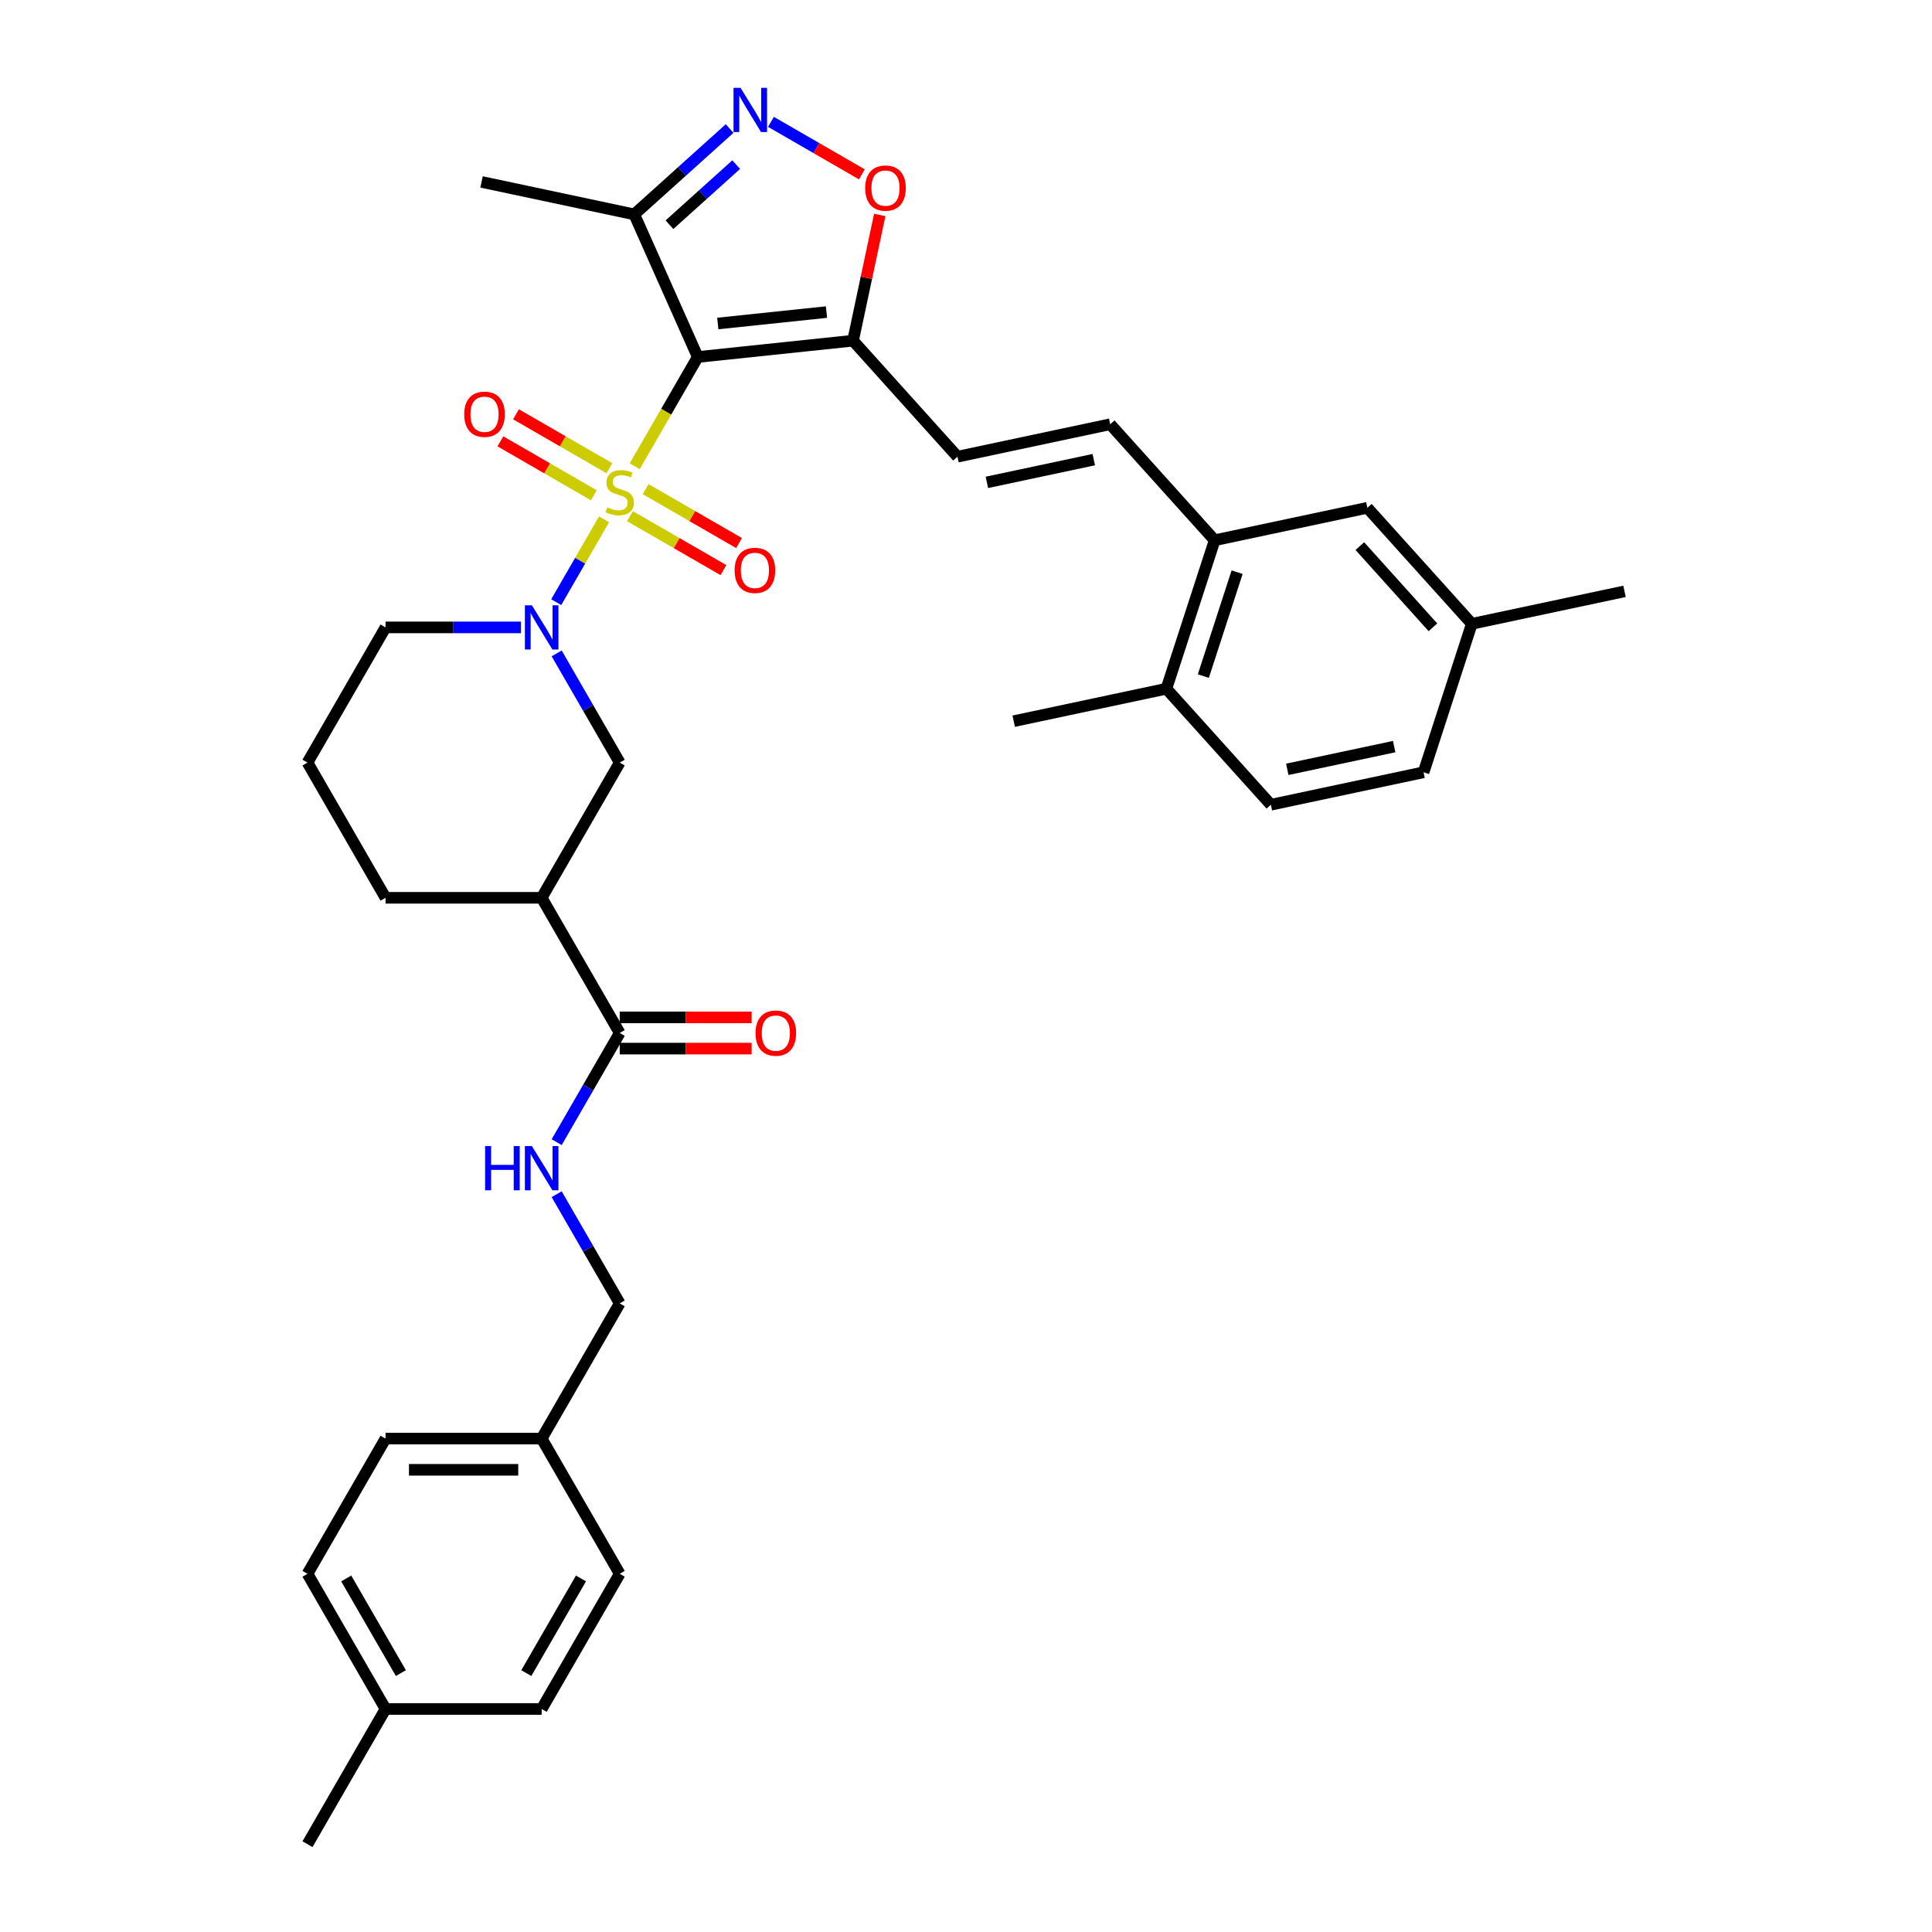 <?xml version='1.0' encoding='iso-8859-1'?>
<svg version='1.1' baseProfile='full'
              xmlns='http://www.w3.org/2000/svg'
                      xmlns:rdkit='http://www.rdkit.org/xml'
                      xmlns:xlink='http://www.w3.org/1999/xlink'
                  xml:space='preserve'
width='1000px' height='1000px' viewBox='0 0 1000 1000'>
<!-- END OF HEADER -->
<rect style='opacity:1.0;fill:#FFFFFF;stroke:none' width='1000' height='1000' x='0' y='0'> </rect>
<path class='bond-0' d='M 328.516,241.332 L 344.84,213.057' style='fill:none;fill-rule:evenodd;stroke:#CCCC00;stroke-width:6px;stroke-linecap:butt;stroke-linejoin:miter;stroke-opacity:1' />
<path class='bond-0' d='M 344.84,213.057 L 361.164,184.783' style='fill:none;fill-rule:evenodd;stroke:#000000;stroke-width:6px;stroke-linecap:butt;stroke-linejoin:miter;stroke-opacity:1' />
<path class='bond-1' d='M 312.654,268.805 L 300.276,290.244' style='fill:none;fill-rule:evenodd;stroke:#CCCC00;stroke-width:6px;stroke-linecap:butt;stroke-linejoin:miter;stroke-opacity:1' />
<path class='bond-1' d='M 300.276,290.244 L 287.898,311.683' style='fill:none;fill-rule:evenodd;stroke:#0000FF;stroke-width:6px;stroke-linecap:butt;stroke-linejoin:miter;stroke-opacity:1' />
<path class='bond-11' d='M 315.445,242.361 L 291.262,228.399' style='fill:none;fill-rule:evenodd;stroke:#CCCC00;stroke-width:6px;stroke-linecap:butt;stroke-linejoin:miter;stroke-opacity:1' />
<path class='bond-11' d='M 291.262,228.399 L 267.078,214.437' style='fill:none;fill-rule:evenodd;stroke:#FF0000;stroke-width:6px;stroke-linecap:butt;stroke-linejoin:miter;stroke-opacity:1' />
<path class='bond-11' d='M 307.365,256.357 L 283.181,242.395' style='fill:none;fill-rule:evenodd;stroke:#CCCC00;stroke-width:6px;stroke-linecap:butt;stroke-linejoin:miter;stroke-opacity:1' />
<path class='bond-11' d='M 283.181,242.395 L 258.998,228.432' style='fill:none;fill-rule:evenodd;stroke:#FF0000;stroke-width:6px;stroke-linecap:butt;stroke-linejoin:miter;stroke-opacity:1' />
<path class='bond-12' d='M 326.079,267.162 L 350.262,281.124' style='fill:none;fill-rule:evenodd;stroke:#CCCC00;stroke-width:6px;stroke-linecap:butt;stroke-linejoin:miter;stroke-opacity:1' />
<path class='bond-12' d='M 350.262,281.124 L 374.446,295.086' style='fill:none;fill-rule:evenodd;stroke:#FF0000;stroke-width:6px;stroke-linecap:butt;stroke-linejoin:miter;stroke-opacity:1' />
<path class='bond-12' d='M 334.159,253.166 L 358.343,267.128' style='fill:none;fill-rule:evenodd;stroke:#CCCC00;stroke-width:6px;stroke-linecap:butt;stroke-linejoin:miter;stroke-opacity:1' />
<path class='bond-12' d='M 358.343,267.128 L 382.526,281.091' style='fill:none;fill-rule:evenodd;stroke:#FF0000;stroke-width:6px;stroke-linecap:butt;stroke-linejoin:miter;stroke-opacity:1' />
<path class='bond-2' d='M 361.164,184.783 L 441.526,176.337' style='fill:none;fill-rule:evenodd;stroke:#000000;stroke-width:6px;stroke-linecap:butt;stroke-linejoin:miter;stroke-opacity:1' />
<path class='bond-2' d='M 371.529,167.444 L 427.782,161.531' style='fill:none;fill-rule:evenodd;stroke:#000000;stroke-width:6px;stroke-linecap:butt;stroke-linejoin:miter;stroke-opacity:1' />
<path class='bond-4' d='M 361.164,184.783 L 328.298,110.965' style='fill:none;fill-rule:evenodd;stroke:#000000;stroke-width:6px;stroke-linecap:butt;stroke-linejoin:miter;stroke-opacity:1' />
<path class='bond-8' d='M 288.132,338.202 L 304.447,366.46' style='fill:none;fill-rule:evenodd;stroke:#0000FF;stroke-width:6px;stroke-linecap:butt;stroke-linejoin:miter;stroke-opacity:1' />
<path class='bond-8' d='M 304.447,366.46 L 320.762,394.718' style='fill:none;fill-rule:evenodd;stroke:#000000;stroke-width:6px;stroke-linecap:butt;stroke-linejoin:miter;stroke-opacity:1' />
<path class='bond-20' d='M 269.662,324.74 L 234.609,324.74' style='fill:none;fill-rule:evenodd;stroke:#0000FF;stroke-width:6px;stroke-linecap:butt;stroke-linejoin:miter;stroke-opacity:1' />
<path class='bond-20' d='M 234.609,324.74 L 199.556,324.74' style='fill:none;fill-rule:evenodd;stroke:#000000;stroke-width:6px;stroke-linecap:butt;stroke-linejoin:miter;stroke-opacity:1' />
<path class='bond-5' d='M 441.526,176.337 L 448.443,143.791' style='fill:none;fill-rule:evenodd;stroke:#000000;stroke-width:6px;stroke-linecap:butt;stroke-linejoin:miter;stroke-opacity:1' />
<path class='bond-5' d='M 448.443,143.791 L 455.361,111.245' style='fill:none;fill-rule:evenodd;stroke:#FF0000;stroke-width:6px;stroke-linecap:butt;stroke-linejoin:miter;stroke-opacity:1' />
<path class='bond-9' d='M 441.526,176.337 L 495.594,236.386' style='fill:none;fill-rule:evenodd;stroke:#000000;stroke-width:6px;stroke-linecap:butt;stroke-linejoin:miter;stroke-opacity:1' />
<path class='bond-3' d='M 377.649,66.529 L 352.974,88.747' style='fill:none;fill-rule:evenodd;stroke:#0000FF;stroke-width:6px;stroke-linecap:butt;stroke-linejoin:miter;stroke-opacity:1' />
<path class='bond-3' d='M 352.974,88.747 L 328.298,110.965' style='fill:none;fill-rule:evenodd;stroke:#000000;stroke-width:6px;stroke-linecap:butt;stroke-linejoin:miter;stroke-opacity:1' />
<path class='bond-3' d='M 381.06,85.204 L 363.787,100.757' style='fill:none;fill-rule:evenodd;stroke:#0000FF;stroke-width:6px;stroke-linecap:butt;stroke-linejoin:miter;stroke-opacity:1' />
<path class='bond-3' d='M 363.787,100.757 L 346.514,116.309' style='fill:none;fill-rule:evenodd;stroke:#000000;stroke-width:6px;stroke-linecap:butt;stroke-linejoin:miter;stroke-opacity:1' />
<path class='bond-35' d='M 399.046,63.073 L 422.578,76.659' style='fill:none;fill-rule:evenodd;stroke:#0000FF;stroke-width:6px;stroke-linecap:butt;stroke-linejoin:miter;stroke-opacity:1' />
<path class='bond-35' d='M 422.578,76.659 L 446.11,90.246' style='fill:none;fill-rule:evenodd;stroke:#FF0000;stroke-width:6px;stroke-linecap:butt;stroke-linejoin:miter;stroke-opacity:1' />
<path class='bond-30' d='M 328.298,110.965 L 249.26,94.165' style='fill:none;fill-rule:evenodd;stroke:#000000;stroke-width:6px;stroke-linecap:butt;stroke-linejoin:miter;stroke-opacity:1' />
<path class='bond-6' d='M 280.36,464.697 L 320.762,394.718' style='fill:none;fill-rule:evenodd;stroke:#000000;stroke-width:6px;stroke-linecap:butt;stroke-linejoin:miter;stroke-opacity:1' />
<path class='bond-7' d='M 280.36,464.697 L 320.762,534.675' style='fill:none;fill-rule:evenodd;stroke:#000000;stroke-width:6px;stroke-linecap:butt;stroke-linejoin:miter;stroke-opacity:1' />
<path class='bond-36' d='M 280.36,464.697 L 199.556,464.697' style='fill:none;fill-rule:evenodd;stroke:#000000;stroke-width:6px;stroke-linecap:butt;stroke-linejoin:miter;stroke-opacity:1' />
<path class='bond-14' d='M 320.762,534.675 L 304.447,562.933' style='fill:none;fill-rule:evenodd;stroke:#000000;stroke-width:6px;stroke-linecap:butt;stroke-linejoin:miter;stroke-opacity:1' />
<path class='bond-14' d='M 304.447,562.933 L 288.132,591.192' style='fill:none;fill-rule:evenodd;stroke:#0000FF;stroke-width:6px;stroke-linecap:butt;stroke-linejoin:miter;stroke-opacity:1' />
<path class='bond-16' d='M 320.762,542.755 L 354.902,542.755' style='fill:none;fill-rule:evenodd;stroke:#000000;stroke-width:6px;stroke-linecap:butt;stroke-linejoin:miter;stroke-opacity:1' />
<path class='bond-16' d='M 354.902,542.755 L 389.042,542.755' style='fill:none;fill-rule:evenodd;stroke:#FF0000;stroke-width:6px;stroke-linecap:butt;stroke-linejoin:miter;stroke-opacity:1' />
<path class='bond-16' d='M 320.762,526.595 L 354.902,526.595' style='fill:none;fill-rule:evenodd;stroke:#000000;stroke-width:6px;stroke-linecap:butt;stroke-linejoin:miter;stroke-opacity:1' />
<path class='bond-16' d='M 354.902,526.595 L 389.042,526.595' style='fill:none;fill-rule:evenodd;stroke:#FF0000;stroke-width:6px;stroke-linecap:butt;stroke-linejoin:miter;stroke-opacity:1' />
<path class='bond-10' d='M 495.594,236.386 L 574.632,219.586' style='fill:none;fill-rule:evenodd;stroke:#000000;stroke-width:6px;stroke-linecap:butt;stroke-linejoin:miter;stroke-opacity:1' />
<path class='bond-10' d='M 510.81,249.674 L 566.137,237.913' style='fill:none;fill-rule:evenodd;stroke:#000000;stroke-width:6px;stroke-linecap:butt;stroke-linejoin:miter;stroke-opacity:1' />
<path class='bond-13' d='M 574.632,219.586 L 628.701,279.635' style='fill:none;fill-rule:evenodd;stroke:#000000;stroke-width:6px;stroke-linecap:butt;stroke-linejoin:miter;stroke-opacity:1' />
<path class='bond-15' d='M 628.701,279.635 L 603.731,356.484' style='fill:none;fill-rule:evenodd;stroke:#000000;stroke-width:6px;stroke-linecap:butt;stroke-linejoin:miter;stroke-opacity:1' />
<path class='bond-15' d='M 640.325,296.156 L 622.846,349.951' style='fill:none;fill-rule:evenodd;stroke:#000000;stroke-width:6px;stroke-linecap:butt;stroke-linejoin:miter;stroke-opacity:1' />
<path class='bond-17' d='M 628.701,279.635 L 707.739,262.835' style='fill:none;fill-rule:evenodd;stroke:#000000;stroke-width:6px;stroke-linecap:butt;stroke-linejoin:miter;stroke-opacity:1' />
<path class='bond-19' d='M 288.132,618.115 L 304.447,646.374' style='fill:none;fill-rule:evenodd;stroke:#0000FF;stroke-width:6px;stroke-linecap:butt;stroke-linejoin:miter;stroke-opacity:1' />
<path class='bond-19' d='M 304.447,646.374 L 320.762,674.632' style='fill:none;fill-rule:evenodd;stroke:#000000;stroke-width:6px;stroke-linecap:butt;stroke-linejoin:miter;stroke-opacity:1' />
<path class='bond-18' d='M 603.731,356.484 L 657.8,416.533' style='fill:none;fill-rule:evenodd;stroke:#000000;stroke-width:6px;stroke-linecap:butt;stroke-linejoin:miter;stroke-opacity:1' />
<path class='bond-32' d='M 603.731,356.484 L 524.693,373.284' style='fill:none;fill-rule:evenodd;stroke:#000000;stroke-width:6px;stroke-linecap:butt;stroke-linejoin:miter;stroke-opacity:1' />
<path class='bond-21' d='M 707.739,262.835 L 761.808,322.884' style='fill:none;fill-rule:evenodd;stroke:#000000;stroke-width:6px;stroke-linecap:butt;stroke-linejoin:miter;stroke-opacity:1' />
<path class='bond-21' d='M 703.84,282.656 L 741.688,324.69' style='fill:none;fill-rule:evenodd;stroke:#000000;stroke-width:6px;stroke-linecap:butt;stroke-linejoin:miter;stroke-opacity:1' />
<path class='bond-37' d='M 657.8,416.533 L 736.838,399.733' style='fill:none;fill-rule:evenodd;stroke:#000000;stroke-width:6px;stroke-linecap:butt;stroke-linejoin:miter;stroke-opacity:1' />
<path class='bond-37' d='M 666.295,398.206 L 721.622,386.446' style='fill:none;fill-rule:evenodd;stroke:#000000;stroke-width:6px;stroke-linecap:butt;stroke-linejoin:miter;stroke-opacity:1' />
<path class='bond-22' d='M 320.762,674.632 L 280.36,744.61' style='fill:none;fill-rule:evenodd;stroke:#000000;stroke-width:6px;stroke-linecap:butt;stroke-linejoin:miter;stroke-opacity:1' />
<path class='bond-31' d='M 199.556,324.74 L 159.154,394.718' style='fill:none;fill-rule:evenodd;stroke:#000000;stroke-width:6px;stroke-linecap:butt;stroke-linejoin:miter;stroke-opacity:1' />
<path class='bond-23' d='M 761.808,322.884 L 736.838,399.733' style='fill:none;fill-rule:evenodd;stroke:#000000;stroke-width:6px;stroke-linecap:butt;stroke-linejoin:miter;stroke-opacity:1' />
<path class='bond-33' d='M 761.808,322.884 L 840.846,306.084' style='fill:none;fill-rule:evenodd;stroke:#000000;stroke-width:6px;stroke-linecap:butt;stroke-linejoin:miter;stroke-opacity:1' />
<path class='bond-26' d='M 280.36,744.61 L 320.762,814.589' style='fill:none;fill-rule:evenodd;stroke:#000000;stroke-width:6px;stroke-linecap:butt;stroke-linejoin:miter;stroke-opacity:1' />
<path class='bond-27' d='M 280.36,744.61 L 199.556,744.61' style='fill:none;fill-rule:evenodd;stroke:#000000;stroke-width:6px;stroke-linecap:butt;stroke-linejoin:miter;stroke-opacity:1' />
<path class='bond-27' d='M 268.239,760.771 L 211.677,760.771' style='fill:none;fill-rule:evenodd;stroke:#000000;stroke-width:6px;stroke-linecap:butt;stroke-linejoin:miter;stroke-opacity:1' />
<path class='bond-24' d='M 199.556,884.567 L 159.154,814.589' style='fill:none;fill-rule:evenodd;stroke:#000000;stroke-width:6px;stroke-linecap:butt;stroke-linejoin:miter;stroke-opacity:1' />
<path class='bond-24' d='M 207.491,865.99 L 179.21,817.005' style='fill:none;fill-rule:evenodd;stroke:#000000;stroke-width:6px;stroke-linecap:butt;stroke-linejoin:miter;stroke-opacity:1' />
<path class='bond-34' d='M 199.556,884.567 L 159.154,954.545' style='fill:none;fill-rule:evenodd;stroke:#000000;stroke-width:6px;stroke-linecap:butt;stroke-linejoin:miter;stroke-opacity:1' />
<path class='bond-38' d='M 199.556,884.567 L 280.36,884.567' style='fill:none;fill-rule:evenodd;stroke:#000000;stroke-width:6px;stroke-linecap:butt;stroke-linejoin:miter;stroke-opacity:1' />
<path class='bond-25' d='M 199.556,464.697 L 159.154,394.718' style='fill:none;fill-rule:evenodd;stroke:#000000;stroke-width:6px;stroke-linecap:butt;stroke-linejoin:miter;stroke-opacity:1' />
<path class='bond-28' d='M 320.762,814.589 L 280.36,884.567' style='fill:none;fill-rule:evenodd;stroke:#000000;stroke-width:6px;stroke-linecap:butt;stroke-linejoin:miter;stroke-opacity:1' />
<path class='bond-28' d='M 300.706,817.005 L 272.425,865.99' style='fill:none;fill-rule:evenodd;stroke:#000000;stroke-width:6px;stroke-linecap:butt;stroke-linejoin:miter;stroke-opacity:1' />
<path class='bond-29' d='M 199.556,744.61 L 159.154,814.589' style='fill:none;fill-rule:evenodd;stroke:#000000;stroke-width:6px;stroke-linecap:butt;stroke-linejoin:miter;stroke-opacity:1' />
<path  class='atom-0' d='M 314.298 262.616
Q 314.556 262.713, 315.623 263.165
Q 316.69 263.618, 317.853 263.909
Q 319.049 264.167, 320.213 264.167
Q 322.378 264.167, 323.639 263.133
Q 324.899 262.066, 324.899 260.224
Q 324.899 258.963, 324.253 258.188
Q 323.639 257.412, 322.669 256.992
Q 321.699 256.572, 320.083 256.087
Q 318.047 255.473, 316.819 254.891
Q 315.623 254.309, 314.75 253.081
Q 313.91 251.853, 313.91 249.784
Q 313.91 246.907, 315.849 245.13
Q 317.821 243.352, 321.699 243.352
Q 324.35 243.352, 327.356 244.613
L 326.612 247.101
Q 323.865 245.97, 321.796 245.97
Q 319.566 245.97, 318.338 246.907
Q 317.11 247.812, 317.142 249.396
Q 317.142 250.624, 317.756 251.368
Q 318.403 252.111, 319.308 252.531
Q 320.245 252.951, 321.796 253.436
Q 323.865 254.083, 325.093 254.729
Q 326.321 255.376, 327.194 256.701
Q 328.099 257.994, 328.099 260.224
Q 328.099 263.391, 325.966 265.104
Q 323.865 266.785, 320.342 266.785
Q 318.306 266.785, 316.754 266.333
Q 315.235 265.912, 313.425 265.169
L 314.298 262.616
' fill='#CCCC00'/>
<path  class='atom-2' d='M 275.302 313.298
L 282.8 325.419
Q 283.544 326.615, 284.74 328.78
Q 285.936 330.946, 286 331.075
L 286 313.298
L 289.038 313.298
L 289.038 336.182
L 285.903 336.182
L 277.855 322.93
Q 276.918 321.378, 275.916 319.601
Q 274.946 317.823, 274.655 317.274
L 274.655 336.182
L 271.682 336.182
L 271.682 313.298
L 275.302 313.298
' fill='#0000FF'/>
<path  class='atom-4' d='M 383.289 45.455
L 390.788 57.575
Q 391.531 58.771, 392.727 60.937
Q 393.923 63.102, 393.987 63.231
L 393.987 45.455
L 397.026 45.455
L 397.026 68.338
L 393.89 68.338
L 385.842 55.086
Q 384.905 53.535, 383.903 51.757
Q 382.933 49.98, 382.643 49.43
L 382.643 68.338
L 379.669 68.338
L 379.669 45.455
L 383.289 45.455
' fill='#0000FF'/>
<path  class='atom-6' d='M 447.821 97.363
Q 447.821 91.868, 450.536 88.798
Q 453.251 85.727, 458.326 85.727
Q 463.4 85.727, 466.115 88.798
Q 468.83 91.868, 468.83 97.363
Q 468.83 102.922, 466.083 106.09
Q 463.336 109.225, 458.326 109.225
Q 453.284 109.225, 450.536 106.09
Q 447.821 102.955, 447.821 97.363
M 458.326 106.639
Q 461.816 106.639, 463.691 104.312
Q 465.598 101.953, 465.598 97.363
Q 465.598 92.87, 463.691 90.608
Q 461.816 88.313, 458.326 88.313
Q 454.835 88.313, 452.928 90.576
Q 451.053 92.838, 451.053 97.363
Q 451.053 101.985, 452.928 104.312
Q 454.835 106.639, 458.326 106.639
' fill='#FF0000'/>
<path  class='atom-12' d='M 240.279 214.424
Q 240.279 208.929, 242.994 205.859
Q 245.709 202.788, 250.784 202.788
Q 255.858 202.788, 258.573 205.859
Q 261.288 208.929, 261.288 214.424
Q 261.288 219.983, 258.541 223.151
Q 255.794 226.286, 250.784 226.286
Q 245.742 226.286, 242.994 223.151
Q 240.279 220.016, 240.279 214.424
M 250.784 223.7
Q 254.274 223.7, 256.149 221.373
Q 258.056 219.014, 258.056 214.424
Q 258.056 209.931, 256.149 207.669
Q 254.274 205.374, 250.784 205.374
Q 247.293 205.374, 245.386 207.637
Q 243.511 209.899, 243.511 214.424
Q 243.511 219.046, 245.386 221.373
Q 247.293 223.7, 250.784 223.7
' fill='#FF0000'/>
<path  class='atom-13' d='M 380.236 295.228
Q 380.236 289.734, 382.951 286.663
Q 385.666 283.592, 390.741 283.592
Q 395.815 283.592, 398.53 286.663
Q 401.245 289.734, 401.245 295.228
Q 401.245 300.788, 398.498 303.955
Q 395.75 307.09, 390.741 307.09
Q 385.698 307.09, 382.951 303.955
Q 380.236 300.82, 380.236 295.228
M 390.741 304.504
Q 394.231 304.504, 396.106 302.177
Q 398.013 299.818, 398.013 295.228
Q 398.013 290.735, 396.106 288.473
Q 394.231 286.178, 390.741 286.178
Q 387.25 286.178, 385.343 288.441
Q 383.468 290.703, 383.468 295.228
Q 383.468 299.85, 385.343 302.177
Q 387.25 304.504, 390.741 304.504
' fill='#FF0000'/>
<path  class='atom-15' d='M 251.093 593.212
L 254.196 593.212
L 254.196 602.94
L 265.896 602.94
L 265.896 593.212
L 268.999 593.212
L 268.999 616.095
L 265.896 616.095
L 265.896 605.526
L 254.196 605.526
L 254.196 616.095
L 251.093 616.095
L 251.093 593.212
' fill='#0000FF'/>
<path  class='atom-15' d='M 275.302 593.212
L 282.8 605.332
Q 283.544 606.528, 284.74 608.694
Q 285.936 610.859, 286 610.989
L 286 593.212
L 289.038 593.212
L 289.038 616.095
L 285.903 616.095
L 277.855 602.843
Q 276.918 601.292, 275.916 599.514
Q 274.946 597.737, 274.655 597.187
L 274.655 616.095
L 271.682 616.095
L 271.682 593.212
L 275.302 593.212
' fill='#0000FF'/>
<path  class='atom-17' d='M 391.062 534.74
Q 391.062 529.245, 393.777 526.174
Q 396.492 523.104, 401.566 523.104
Q 406.641 523.104, 409.356 526.174
Q 412.071 529.245, 412.071 534.74
Q 412.071 540.299, 409.323 543.467
Q 406.576 546.602, 401.566 546.602
Q 396.524 546.602, 393.777 543.467
Q 391.062 540.331, 391.062 534.74
M 401.566 544.016
Q 405.057 544.016, 406.932 541.689
Q 408.839 539.329, 408.839 534.74
Q 408.839 530.247, 406.932 527.985
Q 405.057 525.69, 401.566 525.69
Q 398.075 525.69, 396.169 527.952
Q 394.294 530.215, 394.294 534.74
Q 394.294 539.362, 396.169 541.689
Q 398.075 544.016, 401.566 544.016
' fill='#FF0000'/>
</svg>
